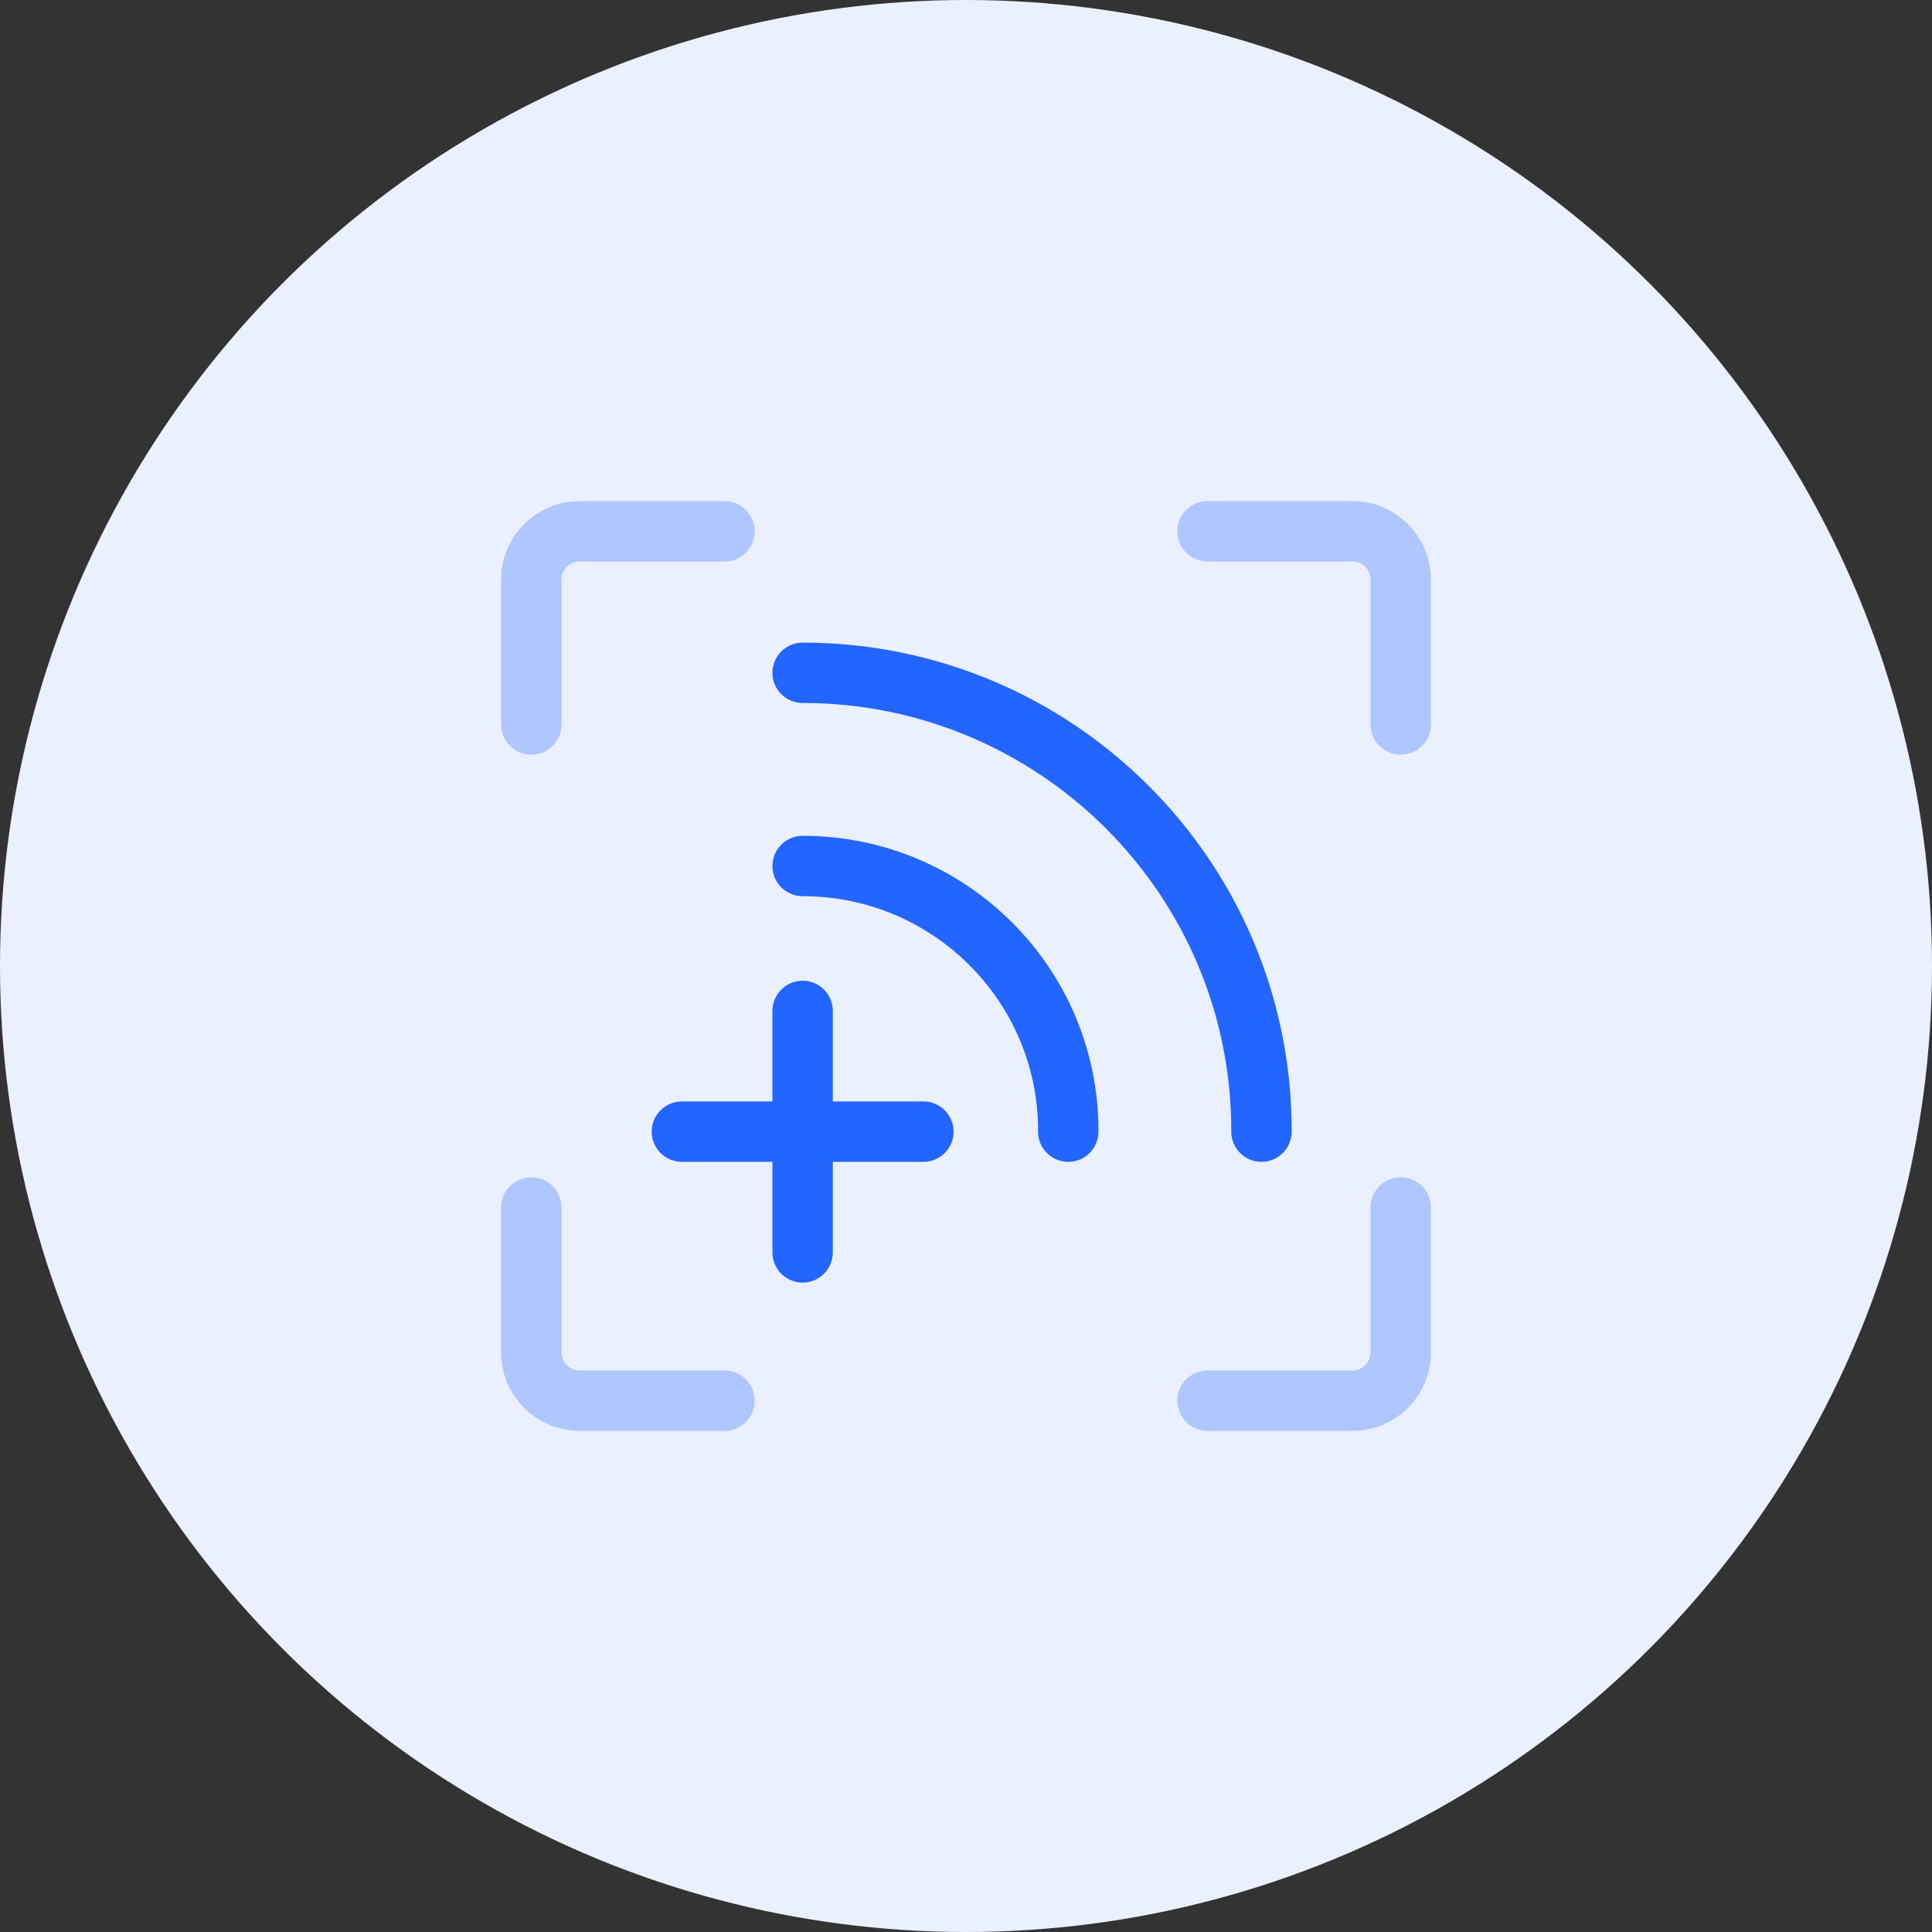 <?xml version="1.0" encoding="UTF-8"?>
<svg width="80px" height="80px" viewBox="0 0 80 80" version="1.1" xmlns="http://www.w3.org/2000/svg" xmlns:xlink="http://www.w3.org/1999/xlink">
    <rect x="0" y="0" width="80" height="80" fill="#333333" stroke="none"/>
    <title>虚拟直播</title>
    <g id="页面-1" stroke="none" stroke-width="1" fill="none" fill-rule="evenodd">
        <g id="2023-元直播MetaLive" transform="translate(-360, -2081)">
            <g id="虚拟直播" transform="translate(360, 2081)">
                <circle id="椭圆形" fill="#EBF0FF" cx="40" cy="40" r="40"></circle>
                <g id="编组-19" transform="translate(22, 22)" stroke="#2265FF" stroke-linecap="round" stroke-width="2.5">
                    <g id="编组-10" opacity="0.3">
                        <path d="M8,0 L2,0 C0.895,2.02906125e-16 -1.3527075e-16,0.895 0,2 L0,8 L0,8" id="路径-5"></path>
                        <path d="M8,28 L2,28 C0.895,28 -1.3527075e-16,28.895 0,30 L0,36 L0,36" id="路径-5备份-2" transform="translate(4, 32) scale(1, -1) translate(-4, -32) "></path>
                        <path d="M36,0 L30,0 C28.895,2.02906125e-16 28,0.895 28,2 L28,8 L28,8" id="路径-5备份" transform="translate(32, 4) scale(-1, 1) translate(-32, -4) "></path>
                        <path d="M36,28 L30,28 C28.895,28 28,28.895 28,30 L28,36 L28,36" id="路径-5备份-3" transform="translate(32, 32) scale(-1, -1) translate(-32, -32) "></path>
                    </g>
                    <g id="编组" transform="translate(6.235, 5.859)">
                        <path d="M15.999,19 C15.999,18.986 16,18.972 16,18.958 C16,12.907 11.075,8.001 5,8" id="Stroke-1"></path>
                        <path d="M23.999,19 C23.999,18.987 24,18.973 24,18.96 C24,8.489 15.493,0.001 5,-4.54747351e-13" id="Stroke-3"></path>
                        <line x1="5" y1="14" x2="5" y2="24" id="Stroke-5"></line>
                        <line x1="10" y1="19" x2="0" y2="19" id="Stroke-7"></line>
                    </g>
                </g>
            </g>
        </g>
    </g>
</svg>